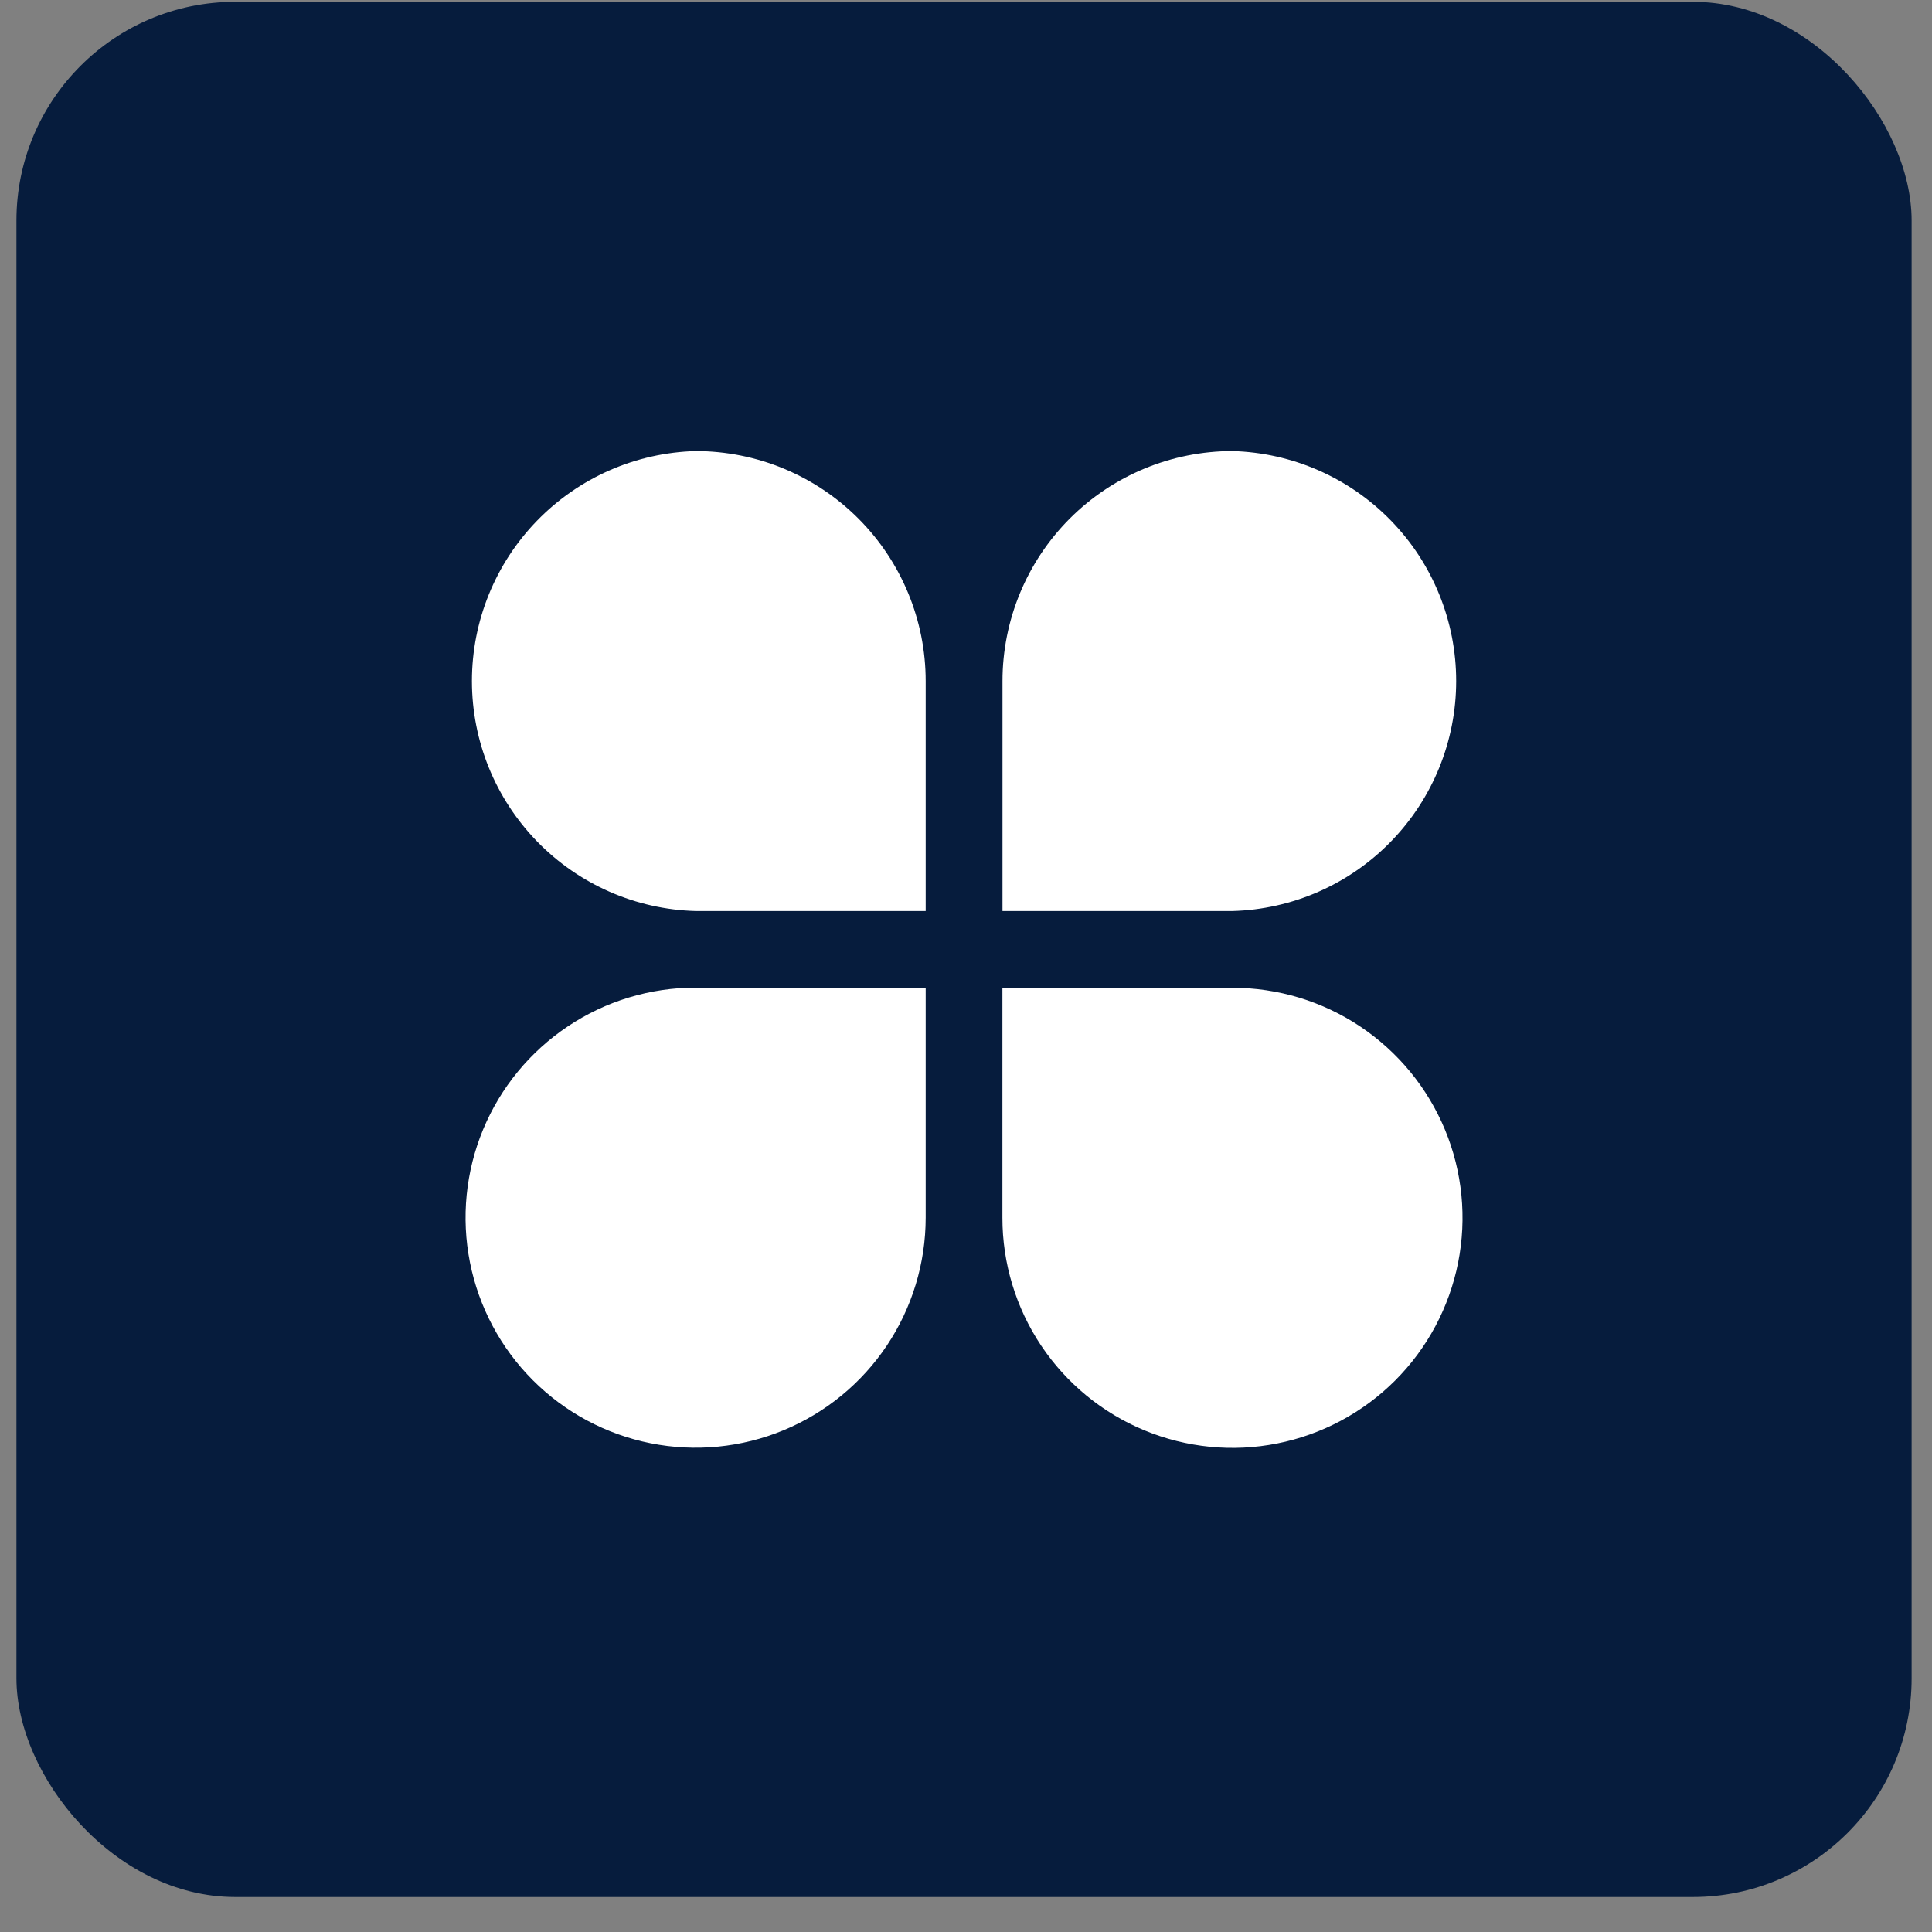 <svg width="53" height="53" viewBox="0 0 53 53" fill="none" xmlns="http://www.w3.org/2000/svg">
<rect x="0" y="0" width="53" height="53" fill="#808080" stroke="none"/>
<rect x="0.451" y="0.05" width="51.99" height="51.99" rx="6" fill="#061C3D"/>
<path d="M19.087 12.374C20.76 12.376 22.364 13.041 23.547 14.224C24.729 15.408 25.394 17.012 25.394 18.685V24.992H19.087C17.443 24.948 15.882 24.264 14.735 23.085C13.588 21.907 12.946 20.328 12.946 18.683C12.946 17.039 13.588 15.459 14.735 14.281C15.882 13.102 17.443 12.418 19.087 12.374ZM19.087 27.097H25.394V33.406C25.393 34.654 25.023 35.874 24.329 36.912C23.635 37.95 22.649 38.758 21.495 39.236C20.342 39.713 19.073 39.837 17.848 39.593C16.624 39.349 15.5 38.747 14.618 37.864C13.735 36.981 13.135 35.856 12.892 34.631C12.649 33.407 12.775 32.138 13.253 30.985C13.732 29.832 14.541 28.847 15.58 28.154C16.618 27.461 17.839 27.092 19.087 27.093V27.097ZM33.806 12.374C35.449 12.418 37.011 13.102 38.158 14.281C39.305 15.459 39.947 17.039 39.947 18.683C39.947 20.328 39.305 21.907 38.158 23.085C37.011 24.264 35.449 24.948 33.806 24.992H27.501V18.685C27.501 17.013 28.165 15.409 29.347 14.225C30.529 13.042 32.133 12.376 33.806 12.374ZM27.501 27.097H33.81C35.058 27.097 36.279 27.467 37.317 28.161C38.355 28.855 39.163 29.84 39.641 30.994C40.119 32.147 40.243 33.416 40 34.64C39.756 35.865 39.155 36.989 38.272 37.872C37.389 38.754 36.264 39.355 35.04 39.598C33.816 39.842 32.547 39.716 31.393 39.238C30.24 38.76 29.255 37.951 28.561 36.913C27.868 35.875 27.498 34.654 27.499 33.406V27.093L27.501 27.097Z" fill="white"/>
</svg>
